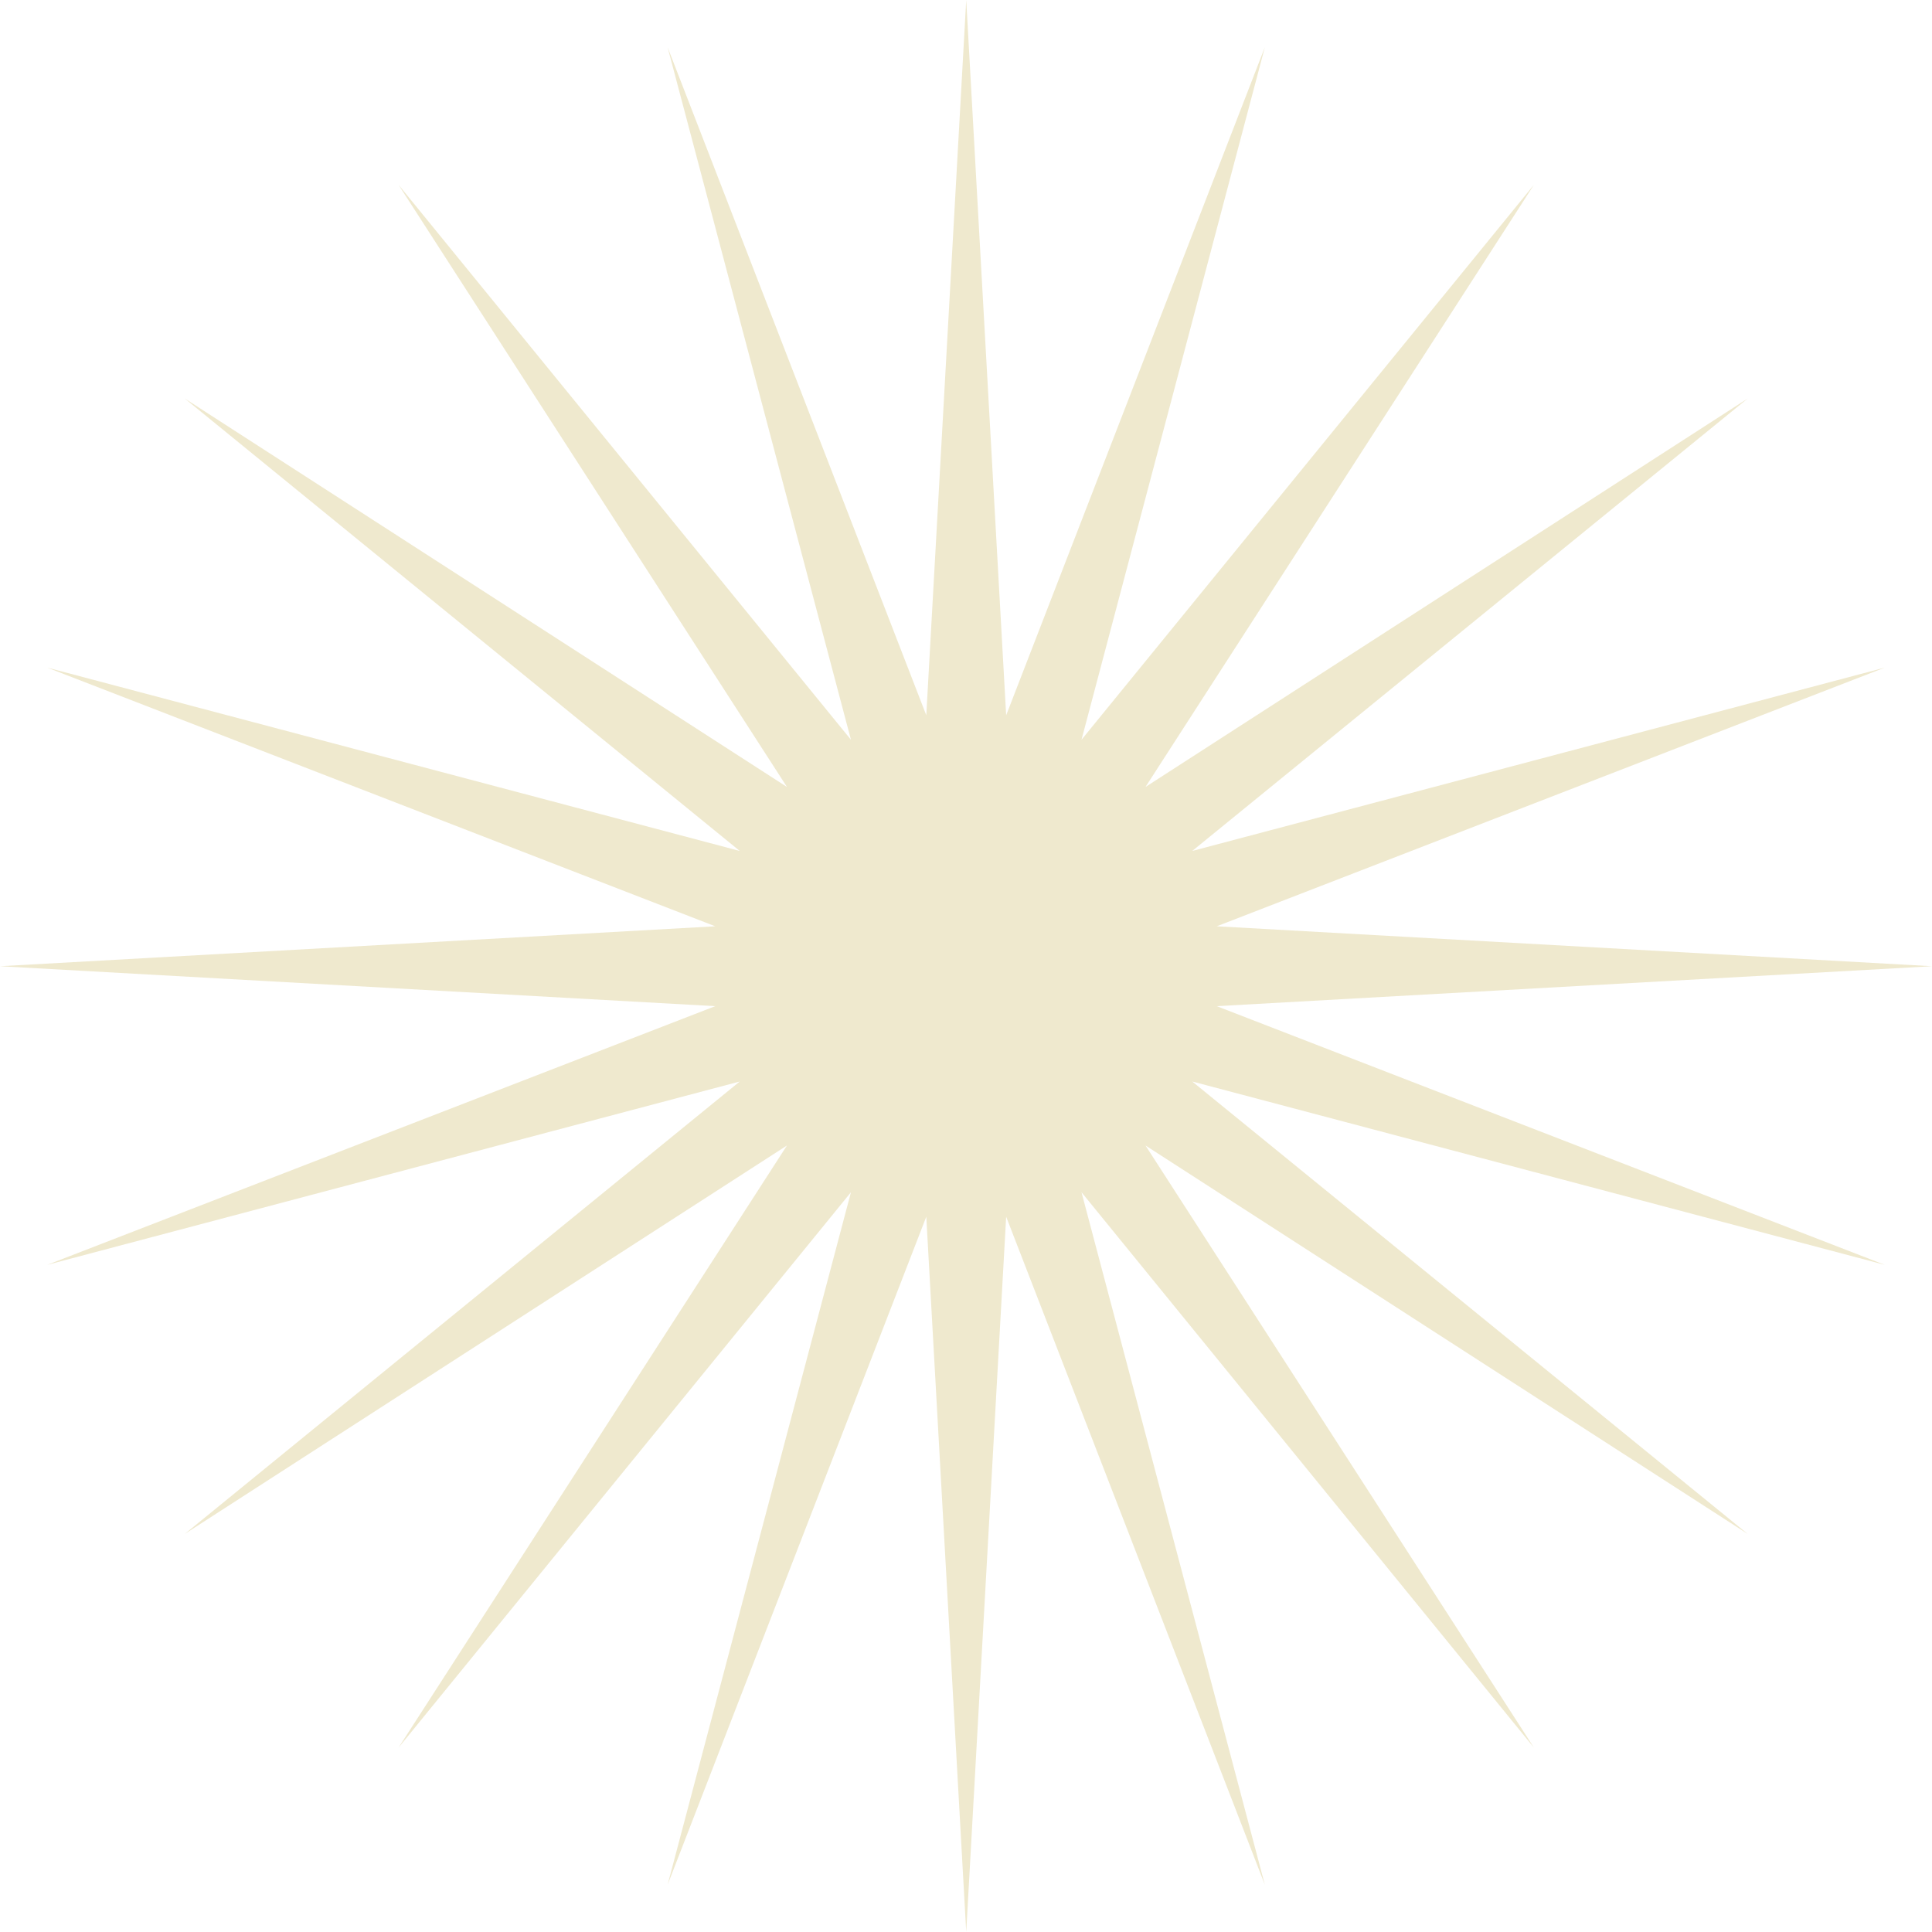<?xml version="1.0" encoding="UTF-8" standalone="no"?><svg xmlns="http://www.w3.org/2000/svg" xmlns:xlink="http://www.w3.org/1999/xlink" fill="#000000" height="425.7" preserveAspectRatio="xMidYMid meet" version="1" viewBox="0.0 0.0 425.7 425.7" width="425.7" zoomAndPan="magnify"><g id="change1_1"><path d="M212.9,0l8.8,157.6l57-147.2L238.3,163L338,40.7l-85.6,132.7l132.7-85.6l-122.4,99.7l152.6-40.4l-147.2,57 l157.6,8.8l-157.6,8.8l147.2,57l-152.6-40.4L385.1,338l-132.7-85.6L338,385.1l-99.7-122.4l40.4,152.6l-57-147.2l-8.8,157.6 l-8.8-157.6l-57,147.2l40.4-152.6L87.8,385.1l85.6-132.7L40.7,338L163,238.3L10.4,278.7l147.2-57L0,212.9l157.6-8.8l-147.2-57 L163,187.5L40.7,87.8l132.7,85.6L87.8,40.7L187.5,163L147.1,10.4l57,147.2L212.9,0z" fill="#efe9ce"/></g></svg>